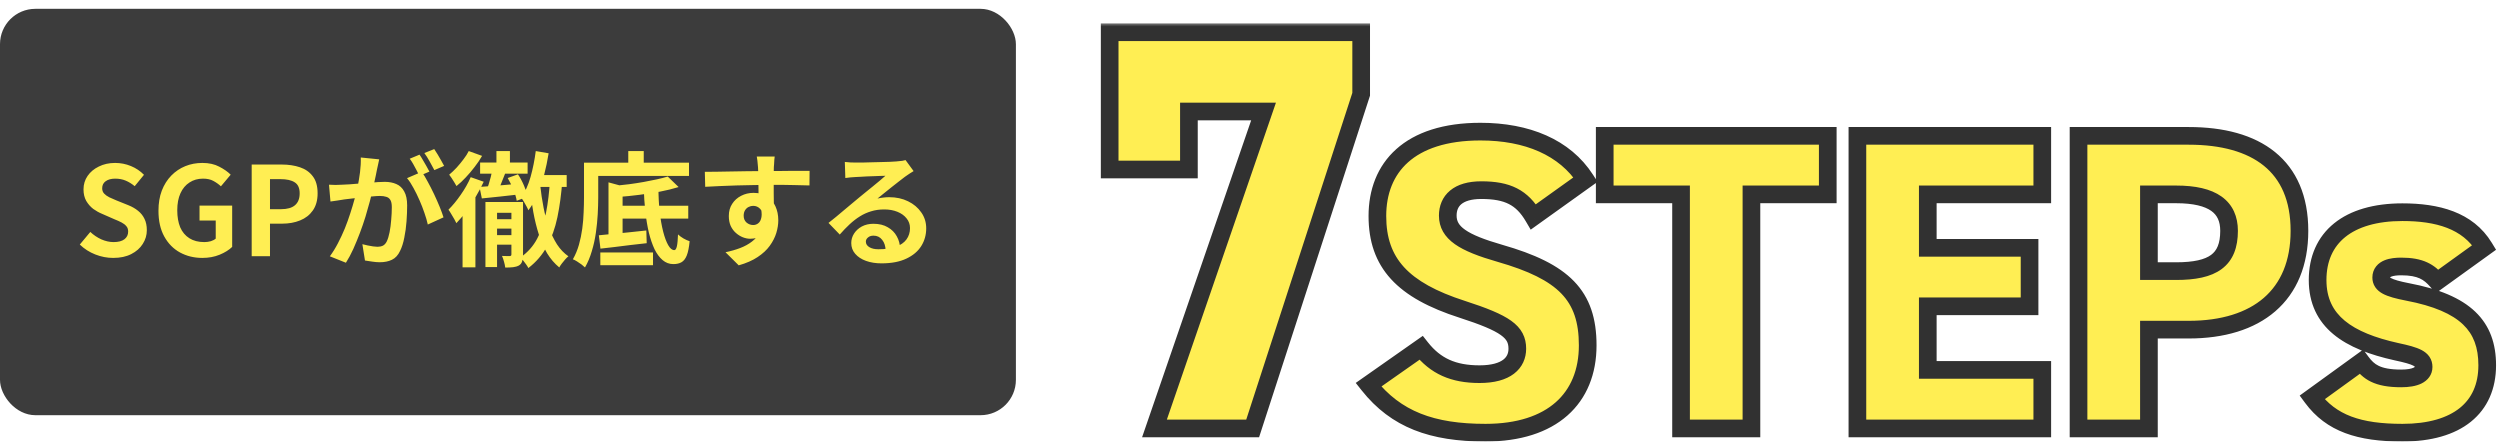 <svg width="283" height="50" viewBox="0 0 283 50" fill="none" xmlns="http://www.w3.org/2000/svg">
<rect y="1" width="115" height="46" rx="4" fill="#3C3C3C"/>
<path d="M12.813 29.196C12.123 29.196 11.446 29.065 10.783 28.804C10.121 28.543 9.537 28.169 9.033 27.684L10.223 26.256C10.587 26.601 11.003 26.881 11.469 27.096C11.945 27.301 12.407 27.404 12.855 27.404C13.397 27.404 13.807 27.297 14.087 27.082C14.367 26.867 14.507 26.578 14.507 26.214C14.507 25.953 14.437 25.747 14.297 25.598C14.167 25.439 13.985 25.299 13.751 25.178C13.518 25.057 13.247 24.935 12.939 24.814L11.567 24.212C11.222 24.072 10.886 23.885 10.559 23.652C10.242 23.409 9.976 23.106 9.761 22.742C9.556 22.378 9.453 21.944 9.453 21.44C9.453 20.871 9.607 20.362 9.915 19.914C10.223 19.466 10.648 19.111 11.189 18.85C11.731 18.579 12.347 18.444 13.037 18.444C13.653 18.444 14.246 18.561 14.815 18.794C15.385 19.027 15.879 19.359 16.299 19.788L15.249 21.076C14.923 20.805 14.582 20.595 14.227 20.446C13.873 20.297 13.476 20.222 13.037 20.222C12.589 20.222 12.23 20.32 11.959 20.516C11.698 20.703 11.567 20.969 11.567 21.314C11.567 21.557 11.642 21.757 11.791 21.916C11.941 22.075 12.137 22.215 12.379 22.336C12.622 22.448 12.888 22.565 13.177 22.686L14.535 23.232C14.955 23.4 15.319 23.61 15.627 23.862C15.945 24.114 16.187 24.417 16.355 24.772C16.533 25.127 16.621 25.556 16.621 26.06C16.621 26.62 16.467 27.138 16.159 27.614C15.861 28.09 15.427 28.473 14.857 28.762C14.297 29.051 13.616 29.196 12.813 29.196ZM22.908 29.196C21.974 29.196 21.13 28.991 20.374 28.58C19.627 28.169 19.034 27.567 18.596 26.774C18.157 25.981 17.938 25.01 17.938 23.862C17.938 23.003 18.064 22.243 18.316 21.58C18.577 20.908 18.936 20.339 19.394 19.872C19.851 19.405 20.378 19.051 20.976 18.808C21.573 18.565 22.217 18.444 22.908 18.444C23.654 18.444 24.289 18.584 24.812 18.864C25.344 19.135 25.778 19.438 26.114 19.774L25.008 21.09C24.746 20.847 24.457 20.642 24.14 20.474C23.832 20.306 23.444 20.222 22.978 20.222C22.399 20.222 21.89 20.367 21.452 20.656C21.013 20.936 20.672 21.342 20.43 21.874C20.187 22.406 20.066 23.045 20.066 23.792C20.066 24.548 20.178 25.197 20.402 25.738C20.635 26.27 20.98 26.681 21.438 26.97C21.895 27.259 22.46 27.404 23.132 27.404C23.384 27.404 23.626 27.371 23.86 27.306C24.093 27.231 24.28 27.133 24.42 27.012V24.968H22.586V23.274H26.282V27.95C25.927 28.295 25.456 28.589 24.868 28.832C24.28 29.075 23.626 29.196 22.908 29.196ZM28.491 29V18.626H31.893C32.658 18.626 33.344 18.729 33.951 18.934C34.567 19.139 35.052 19.48 35.407 19.956C35.771 20.423 35.953 21.067 35.953 21.888C35.953 22.672 35.771 23.321 35.407 23.834C35.052 24.338 34.572 24.711 33.965 24.954C33.367 25.197 32.696 25.318 31.949 25.318H30.563V29H28.491ZM30.563 23.68H31.809C32.518 23.68 33.045 23.531 33.391 23.232C33.745 22.933 33.923 22.485 33.923 21.888C33.923 21.291 33.736 20.875 33.363 20.642C32.999 20.399 32.458 20.278 31.739 20.278H30.563V23.68ZM42.925 18.038C42.887 18.215 42.845 18.411 42.799 18.626C42.752 18.831 42.71 19.023 42.673 19.2C42.635 19.405 42.589 19.639 42.533 19.9C42.477 20.152 42.421 20.409 42.365 20.67C42.318 20.922 42.267 21.169 42.211 21.412C42.117 21.813 42.001 22.28 41.861 22.812C41.721 23.344 41.557 23.918 41.371 24.534C41.184 25.141 40.974 25.752 40.741 26.368C40.507 26.984 40.26 27.586 39.999 28.174C39.737 28.753 39.457 29.275 39.159 29.742L37.339 29.014C37.665 28.575 37.969 28.085 38.249 27.544C38.538 26.993 38.799 26.433 39.033 25.864C39.266 25.285 39.471 24.716 39.649 24.156C39.835 23.587 39.994 23.059 40.125 22.574C40.265 22.089 40.372 21.673 40.447 21.328C40.577 20.693 40.68 20.082 40.755 19.494C40.829 18.906 40.857 18.351 40.839 17.828L42.925 18.038ZM47.741 19.452C47.965 19.76 48.193 20.138 48.427 20.586C48.669 21.025 48.907 21.491 49.141 21.986C49.374 22.481 49.584 22.957 49.771 23.414C49.957 23.871 50.102 24.268 50.205 24.604L48.427 25.416C48.343 25.024 48.217 24.59 48.049 24.114C47.89 23.638 47.703 23.157 47.489 22.672C47.274 22.177 47.045 21.711 46.803 21.272C46.569 20.833 46.327 20.465 46.075 20.166L47.741 19.452ZM37.241 20.908C37.493 20.927 37.74 20.936 37.983 20.936C38.235 20.927 38.487 20.917 38.739 20.908C38.972 20.899 39.252 20.885 39.579 20.866C39.905 20.838 40.251 20.81 40.615 20.782C40.988 20.754 41.361 20.726 41.735 20.698C42.108 20.661 42.453 20.633 42.771 20.614C43.088 20.595 43.349 20.586 43.555 20.586C44.059 20.586 44.497 20.67 44.871 20.838C45.244 20.997 45.538 21.272 45.753 21.664C45.977 22.056 46.089 22.588 46.089 23.26C46.089 23.811 46.065 24.408 46.019 25.052C45.972 25.696 45.888 26.312 45.767 26.9C45.655 27.488 45.496 27.987 45.291 28.398C45.067 28.883 44.759 29.219 44.367 29.406C43.984 29.593 43.527 29.686 42.995 29.686C42.733 29.686 42.449 29.663 42.141 29.616C41.833 29.579 41.557 29.537 41.315 29.49L41.021 27.642C41.198 27.689 41.394 27.735 41.609 27.782C41.833 27.829 42.043 27.866 42.239 27.894C42.444 27.922 42.607 27.936 42.729 27.936C42.962 27.936 43.167 27.894 43.345 27.81C43.522 27.717 43.667 27.558 43.779 27.334C43.909 27.063 44.017 26.713 44.101 26.284C44.185 25.855 44.245 25.393 44.283 24.898C44.329 24.394 44.353 23.913 44.353 23.456C44.353 23.083 44.297 22.807 44.185 22.63C44.082 22.453 43.928 22.336 43.723 22.28C43.527 22.215 43.284 22.182 42.995 22.182C42.78 22.182 42.491 22.201 42.127 22.238C41.763 22.266 41.371 22.303 40.951 22.35C40.54 22.387 40.157 22.429 39.803 22.476C39.448 22.523 39.173 22.555 38.977 22.574C38.771 22.611 38.51 22.653 38.193 22.7C37.885 22.737 37.623 22.775 37.409 22.812L37.241 20.908ZM47.489 17.506C47.61 17.674 47.736 17.875 47.867 18.108C48.007 18.341 48.142 18.575 48.273 18.808C48.403 19.041 48.515 19.247 48.609 19.424L47.475 19.914C47.381 19.718 47.274 19.503 47.153 19.27C47.031 19.037 46.905 18.803 46.775 18.57C46.644 18.337 46.513 18.136 46.383 17.968L47.489 17.506ZM49.155 16.876C49.276 17.053 49.407 17.259 49.547 17.492C49.687 17.725 49.822 17.959 49.953 18.192C50.093 18.425 50.2 18.621 50.275 18.78L49.169 19.256C49.019 18.967 48.842 18.64 48.637 18.276C48.431 17.903 48.231 17.585 48.035 17.324L49.155 16.876ZM60.845 19.816H64.149V21.16H60.481L60.845 19.816ZM60.649 17.1L62.105 17.352C61.974 18.173 61.806 18.981 61.601 19.774C61.405 20.567 61.157 21.309 60.859 22C60.569 22.681 60.219 23.283 59.809 23.806C59.771 23.685 59.701 23.535 59.599 23.358C59.505 23.181 59.403 22.999 59.291 22.812C59.179 22.625 59.076 22.481 58.983 22.378C59.44 21.743 59.799 20.959 60.061 20.026C60.322 19.093 60.518 18.117 60.649 17.1ZM61.153 20.978C61.246 21.846 61.372 22.686 61.531 23.498C61.689 24.31 61.895 25.071 62.147 25.78C62.399 26.48 62.702 27.11 63.057 27.67C63.421 28.221 63.85 28.669 64.345 29.014C64.233 29.098 64.111 29.215 63.981 29.364C63.85 29.513 63.724 29.667 63.603 29.826C63.481 29.985 63.383 30.134 63.309 30.274C62.777 29.835 62.319 29.303 61.937 28.678C61.563 28.043 61.251 27.334 60.999 26.55C60.747 25.766 60.537 24.917 60.369 24.002C60.201 23.087 60.065 22.131 59.963 21.132L61.153 20.978ZM62.259 20.32L63.659 20.39C63.547 21.939 63.36 23.339 63.099 24.59C62.837 25.831 62.445 26.928 61.923 27.88C61.409 28.832 60.705 29.653 59.809 30.344C59.762 30.241 59.683 30.111 59.571 29.952C59.468 29.803 59.356 29.653 59.235 29.504C59.113 29.355 59.001 29.238 58.899 29.154C59.72 28.585 60.355 27.875 60.803 27.026C61.26 26.177 61.596 25.192 61.811 24.072C62.035 22.943 62.184 21.692 62.259 20.32ZM56.197 17.1H57.723V19.06H56.197V17.1ZM54.349 18.402H59.725V19.662H54.349V18.402ZM55.735 19.228L57.219 19.55C57.041 19.989 56.864 20.432 56.687 20.88C56.519 21.319 56.355 21.692 56.197 22L55.021 21.692C55.114 21.459 55.207 21.202 55.301 20.922C55.394 20.633 55.478 20.339 55.553 20.04C55.627 19.741 55.688 19.471 55.735 19.228ZM54.279 21.16C54.867 21.113 55.557 21.062 56.351 21.006C57.144 20.941 57.956 20.871 58.787 20.796L58.829 22C58.073 22.093 57.321 22.177 56.575 22.252C55.828 22.327 55.151 22.397 54.545 22.462L54.279 21.16ZM57.471 20.152L58.633 19.732C58.894 20.124 59.123 20.553 59.319 21.02C59.524 21.487 59.664 21.897 59.739 22.252L58.493 22.728C58.437 22.364 58.311 21.944 58.115 21.468C57.919 20.983 57.704 20.544 57.471 20.152ZM55.525 24.814H58.661V25.878H55.525V24.814ZM55.567 26.62H58.717V27.698H55.567V26.62ZM54.951 22.868H58.675V24.086H56.267V30.232H54.951V22.868ZM57.891 22.868H59.207V28.832C59.207 29.131 59.174 29.378 59.109 29.574C59.053 29.779 58.931 29.938 58.745 30.05C58.558 30.153 58.339 30.218 58.087 30.246C57.835 30.274 57.536 30.288 57.191 30.288C57.172 30.092 57.125 29.868 57.051 29.616C56.985 29.364 56.911 29.149 56.827 28.972C57.023 28.981 57.205 28.986 57.373 28.986C57.55 28.986 57.667 28.986 57.723 28.986C57.835 28.977 57.891 28.916 57.891 28.804V22.868ZM53.061 17.1L54.573 17.646C54.339 18.057 54.059 18.472 53.733 18.892C53.415 19.312 53.079 19.709 52.725 20.082C52.379 20.455 52.029 20.782 51.675 21.062C51.619 20.95 51.539 20.815 51.437 20.656C51.334 20.488 51.231 20.325 51.129 20.166C51.026 20.007 50.933 19.877 50.849 19.774C51.129 19.541 51.409 19.275 51.689 18.976C51.969 18.668 52.23 18.351 52.473 18.024C52.725 17.697 52.921 17.389 53.061 17.1ZM53.285 20.054L54.755 20.572C54.503 21.123 54.204 21.687 53.859 22.266C53.523 22.845 53.163 23.395 52.781 23.918C52.407 24.431 52.034 24.879 51.661 25.262C51.614 25.15 51.535 24.996 51.423 24.8C51.311 24.604 51.194 24.408 51.073 24.212C50.961 24.016 50.858 23.857 50.765 23.736C51.231 23.279 51.693 22.719 52.151 22.056C52.617 21.393 52.995 20.726 53.285 20.054ZM52.361 23.106L53.803 21.65L53.817 21.678V30.26H52.361V23.106ZM69.721 23.288H77.911V24.744H69.721V23.288ZM67.957 28.58H73.921V30.022H67.957V28.58ZM67.789 26.634C68.255 26.587 68.778 26.536 69.357 26.48C69.945 26.424 70.561 26.363 71.205 26.298C71.858 26.223 72.511 26.153 73.165 26.088L73.207 27.53C72.591 27.595 71.97 27.665 71.345 27.74C70.729 27.815 70.131 27.889 69.553 27.964C68.974 28.029 68.447 28.09 67.971 28.146L67.789 26.634ZM68.881 20.642L70.477 21.076V27.152H68.881V20.642ZM75.587 19.984L76.819 21.174C76.193 21.37 75.493 21.543 74.719 21.692C73.953 21.832 73.169 21.953 72.367 22.056C71.564 22.159 70.785 22.238 70.029 22.294C70.01 22.117 69.954 21.902 69.861 21.65C69.777 21.398 69.688 21.193 69.595 21.034C70.136 20.978 70.682 20.917 71.233 20.852C71.793 20.777 72.334 20.693 72.857 20.6C73.379 20.507 73.874 20.409 74.341 20.306C74.817 20.203 75.232 20.096 75.587 19.984ZM72.871 21.286H74.537C74.537 22.219 74.583 23.111 74.677 23.96C74.77 24.8 74.901 25.551 75.069 26.214C75.237 26.867 75.428 27.381 75.643 27.754C75.857 28.127 76.086 28.314 76.329 28.314C76.459 28.314 76.557 28.169 76.623 27.88C76.688 27.591 76.73 27.143 76.749 26.536C76.917 26.695 77.127 26.849 77.379 26.998C77.631 27.138 77.859 27.241 78.065 27.306C77.999 28.006 77.892 28.543 77.743 28.916C77.593 29.289 77.393 29.546 77.141 29.686C76.898 29.826 76.59 29.896 76.217 29.896C75.769 29.896 75.367 29.747 75.013 29.448C74.658 29.149 74.35 28.734 74.089 28.202C73.837 27.661 73.622 27.031 73.445 26.312C73.277 25.584 73.146 24.795 73.053 23.946C72.959 23.087 72.899 22.201 72.871 21.286ZM71.121 17.1H72.871V19.214H71.121V17.1ZM66.921 18.416H77.995V19.914H66.921V18.416ZM66.109 18.416H67.719V22.364C67.719 22.933 67.7 23.563 67.663 24.254C67.625 24.935 67.555 25.635 67.453 26.354C67.35 27.073 67.196 27.768 66.991 28.44C66.795 29.112 66.538 29.723 66.221 30.274C66.127 30.181 65.997 30.069 65.829 29.938C65.661 29.817 65.488 29.7 65.311 29.588C65.133 29.476 64.979 29.397 64.849 29.35C65.138 28.846 65.367 28.3 65.535 27.712C65.703 27.115 65.829 26.503 65.913 25.878C65.997 25.253 66.048 24.641 66.067 24.044C66.095 23.437 66.109 22.877 66.109 22.364V18.416ZM87.697 17.716C87.687 17.791 87.673 17.912 87.655 18.08C87.645 18.239 87.636 18.402 87.627 18.57C87.617 18.729 87.608 18.845 87.599 18.92C87.589 19.107 87.585 19.359 87.585 19.676C87.585 19.984 87.585 20.329 87.585 20.712C87.585 21.095 87.585 21.482 87.585 21.874C87.594 22.257 87.599 22.621 87.599 22.966C87.608 23.302 87.613 23.582 87.613 23.806L85.863 23.218C85.863 23.041 85.863 22.807 85.863 22.518C85.863 22.219 85.863 21.897 85.863 21.552C85.863 21.197 85.858 20.847 85.849 20.502C85.849 20.157 85.844 19.844 85.835 19.564C85.825 19.284 85.816 19.074 85.807 18.934C85.788 18.645 85.765 18.393 85.737 18.178C85.709 17.954 85.685 17.8 85.667 17.716H87.697ZM79.787 19.452C80.197 19.452 80.664 19.447 81.187 19.438C81.709 19.429 82.255 19.419 82.825 19.41C83.394 19.401 83.954 19.391 84.505 19.382C85.055 19.373 85.573 19.368 86.059 19.368C86.544 19.359 86.964 19.354 87.319 19.354C87.673 19.354 88.061 19.354 88.481 19.354C88.901 19.345 89.316 19.34 89.727 19.34C90.137 19.34 90.511 19.34 90.847 19.34C91.192 19.34 91.458 19.34 91.645 19.34L91.631 20.992C91.192 20.973 90.613 20.959 89.895 20.95C89.176 20.931 88.299 20.922 87.263 20.922C86.628 20.922 85.984 20.931 85.331 20.95C84.677 20.959 84.029 20.973 83.385 20.992C82.741 21.011 82.12 21.034 81.523 21.062C80.925 21.081 80.361 21.109 79.829 21.146L79.787 19.452ZM87.361 23.596C87.361 24.361 87.267 24.996 87.081 25.5C86.903 26.004 86.633 26.387 86.269 26.648C85.905 26.9 85.452 27.026 84.911 27.026C84.649 27.026 84.374 26.97 84.085 26.858C83.805 26.746 83.543 26.583 83.301 26.368C83.058 26.153 82.862 25.887 82.713 25.57C82.573 25.253 82.503 24.879 82.503 24.45C82.503 23.918 82.629 23.461 82.881 23.078C83.133 22.686 83.469 22.383 83.889 22.168C84.318 21.944 84.789 21.832 85.303 21.832C85.919 21.832 86.432 21.972 86.843 22.252C87.263 22.523 87.575 22.891 87.781 23.358C87.995 23.825 88.103 24.352 88.103 24.94C88.103 25.397 88.028 25.873 87.879 26.368C87.729 26.863 87.482 27.348 87.137 27.824C86.801 28.291 86.343 28.715 85.765 29.098C85.195 29.481 84.481 29.793 83.623 30.036L82.125 28.552C82.722 28.431 83.277 28.272 83.791 28.076C84.304 27.88 84.752 27.633 85.135 27.334C85.527 27.035 85.83 26.667 86.045 26.228C86.269 25.789 86.381 25.262 86.381 24.646C86.381 24.198 86.269 23.862 86.045 23.638C85.83 23.414 85.569 23.302 85.261 23.302C85.083 23.302 84.911 23.344 84.743 23.428C84.575 23.512 84.439 23.638 84.337 23.806C84.234 23.974 84.183 24.179 84.183 24.422C84.183 24.739 84.29 24.996 84.505 25.192C84.729 25.379 84.981 25.472 85.261 25.472C85.485 25.472 85.681 25.402 85.849 25.262C86.026 25.122 86.143 24.889 86.199 24.562C86.255 24.235 86.208 23.797 86.059 23.246L87.361 23.596ZM95.635 18.332C95.831 18.36 96.041 18.379 96.265 18.388C96.489 18.397 96.703 18.402 96.909 18.402C97.058 18.402 97.282 18.402 97.581 18.402C97.879 18.393 98.215 18.383 98.589 18.374C98.971 18.365 99.349 18.355 99.723 18.346C100.096 18.337 100.432 18.327 100.731 18.318C101.039 18.299 101.277 18.285 101.445 18.276C101.734 18.248 101.963 18.225 102.131 18.206C102.299 18.178 102.425 18.15 102.509 18.122L103.419 19.368C103.26 19.471 103.097 19.573 102.929 19.676C102.761 19.779 102.597 19.891 102.439 20.012C102.252 20.143 102.028 20.315 101.767 20.53C101.505 20.735 101.225 20.955 100.927 21.188C100.637 21.421 100.353 21.65 100.073 21.874C99.802 22.098 99.555 22.299 99.331 22.476C99.564 22.42 99.788 22.383 100.003 22.364C100.217 22.336 100.437 22.322 100.661 22.322C101.454 22.322 102.163 22.476 102.789 22.784C103.423 23.092 103.923 23.512 104.287 24.044C104.66 24.567 104.847 25.169 104.847 25.85C104.847 26.587 104.66 27.255 104.287 27.852C103.913 28.449 103.349 28.925 102.593 29.28C101.846 29.635 100.908 29.812 99.779 29.812C99.135 29.812 98.551 29.719 98.029 29.532C97.515 29.345 97.109 29.079 96.811 28.734C96.512 28.389 96.363 27.983 96.363 27.516C96.363 27.133 96.465 26.779 96.671 26.452C96.885 26.116 97.179 25.845 97.553 25.64C97.935 25.435 98.374 25.332 98.869 25.332C99.513 25.332 100.054 25.463 100.493 25.724C100.941 25.976 101.281 26.317 101.515 26.746C101.757 27.175 101.883 27.647 101.893 28.16L100.255 28.384C100.245 27.871 100.115 27.46 99.863 27.152C99.62 26.835 99.293 26.676 98.883 26.676C98.621 26.676 98.411 26.746 98.253 26.886C98.094 27.017 98.015 27.171 98.015 27.348C98.015 27.609 98.145 27.819 98.407 27.978C98.668 28.137 99.009 28.216 99.429 28.216C100.222 28.216 100.885 28.123 101.417 27.936C101.949 27.74 102.345 27.465 102.607 27.11C102.877 26.746 103.013 26.317 103.013 25.822C103.013 25.402 102.882 25.033 102.621 24.716C102.369 24.399 102.023 24.151 101.585 23.974C101.146 23.797 100.651 23.708 100.101 23.708C99.559 23.708 99.065 23.778 98.617 23.918C98.169 24.049 97.744 24.24 97.343 24.492C96.951 24.735 96.563 25.033 96.181 25.388C95.807 25.733 95.434 26.121 95.061 26.55L93.787 25.234C94.039 25.029 94.323 24.8 94.641 24.548C94.958 24.287 95.28 24.016 95.607 23.736C95.943 23.456 96.255 23.195 96.545 22.952C96.843 22.7 97.095 22.49 97.301 22.322C97.497 22.163 97.725 21.977 97.987 21.762C98.248 21.547 98.519 21.328 98.799 21.104C99.079 20.871 99.345 20.651 99.597 20.446C99.849 20.231 100.059 20.049 100.227 19.9C100.087 19.9 99.905 19.905 99.681 19.914C99.457 19.923 99.209 19.933 98.939 19.942C98.677 19.951 98.411 19.961 98.141 19.97C97.879 19.979 97.632 19.993 97.399 20.012C97.175 20.021 96.988 20.031 96.839 20.04C96.652 20.049 96.456 20.063 96.251 20.082C96.045 20.101 95.859 20.124 95.691 20.152L95.635 18.332Z" fill="#FFEE53"/>
<g filter="url(#filter0_d_1181_299)">
<mask id="path-3-outside-1_1181_299" maskUnits="userSpaceOnUse" x="124" y="0.5" width="159" height="48" fill="black">
<rect fill="white" x="124" y="0.5" width="159" height="48"/>
<path d="M134.585 17.185H125.615V1.65H154.085V8.67L141.8 46.5H130.685L143.035 10.62H134.585V17.185ZM179.488 18.324L173.584 22.548C172.288 20.34 170.656 19.524 167.68 19.524C165.04 19.524 163.888 20.724 163.888 22.404C163.888 24.372 165.616 25.476 169.792 26.676C176.992 28.74 179.728 31.428 179.728 37.092C179.728 43.092 175.696 46.98 168.16 46.98C162.112 46.98 158.032 45.492 154.912 41.556L160.864 37.38C162.496 39.444 164.512 40.356 167.488 40.356C170.56 40.356 171.76 39.06 171.76 37.476C171.76 35.556 170.416 34.596 165.52 33.012C158.8 30.852 155.92 27.78 155.92 22.452C155.92 16.98 159.52 12.9 167.584 12.9C172.864 12.9 177.136 14.676 179.488 18.324ZM181.655 13.38H206.903V20.004H198.263V46.5H190.295V20.004H181.655V13.38ZM210.258 13.38H231.186V20.004H218.226V26.052H229.746V32.676H218.226V39.876H231.186V46.5H210.258V13.38ZM247.77 35.316H243.258V46.5H235.29V13.38H247.77C255.402 13.38 260.298 16.74 260.298 24.132C260.298 31.476 255.45 35.316 247.77 35.316ZM243.258 28.692H246.33C250.506 28.692 252.33 27.444 252.33 24.132C252.33 21.444 250.506 20.004 246.33 20.004H243.258V28.692ZM281.217 26.004L275.889 29.844C274.977 28.788 274.017 28.164 271.809 28.164C270.801 28.164 269.553 28.356 269.553 29.412C269.553 30.228 270.321 30.612 272.529 31.044C279.105 32.292 281.553 34.932 281.553 39.348C281.553 44.148 278.145 46.98 271.953 46.98C267.057 46.98 263.889 45.924 261.729 42.996L267.297 38.964C268.113 40.068 269.073 40.836 271.809 40.836C273.393 40.836 274.353 40.404 274.353 39.54C274.353 38.628 273.537 38.292 271.281 37.812C265.857 36.612 262.353 34.404 262.353 29.7C262.353 24.9 265.809 22.02 271.953 22.02C275.889 22.02 279.345 22.932 281.217 26.004Z"/>
</mask>
<path d="M134.585 17.185H125.615V1.65H154.085V8.67L141.8 46.5H130.685L143.035 10.62H134.585V17.185ZM179.488 18.324L173.584 22.548C172.288 20.34 170.656 19.524 167.68 19.524C165.04 19.524 163.888 20.724 163.888 22.404C163.888 24.372 165.616 25.476 169.792 26.676C176.992 28.74 179.728 31.428 179.728 37.092C179.728 43.092 175.696 46.98 168.16 46.98C162.112 46.98 158.032 45.492 154.912 41.556L160.864 37.38C162.496 39.444 164.512 40.356 167.488 40.356C170.56 40.356 171.76 39.06 171.76 37.476C171.76 35.556 170.416 34.596 165.52 33.012C158.8 30.852 155.92 27.78 155.92 22.452C155.92 16.98 159.52 12.9 167.584 12.9C172.864 12.9 177.136 14.676 179.488 18.324ZM181.655 13.38H206.903V20.004H198.263V46.5H190.295V20.004H181.655V13.38ZM210.258 13.38H231.186V20.004H218.226V26.052H229.746V32.676H218.226V39.876H231.186V46.5H210.258V13.38ZM247.77 35.316H243.258V46.5H235.29V13.38H247.77C255.402 13.38 260.298 16.74 260.298 24.132C260.298 31.476 255.45 35.316 247.77 35.316ZM243.258 28.692H246.33C250.506 28.692 252.33 27.444 252.33 24.132C252.33 21.444 250.506 20.004 246.33 20.004H243.258V28.692ZM281.217 26.004L275.889 29.844C274.977 28.788 274.017 28.164 271.809 28.164C270.801 28.164 269.553 28.356 269.553 29.412C269.553 30.228 270.321 30.612 272.529 31.044C279.105 32.292 281.553 34.932 281.553 39.348C281.553 44.148 278.145 46.98 271.953 46.98C267.057 46.98 263.889 45.924 261.729 42.996L267.297 38.964C268.113 40.068 269.073 40.836 271.809 40.836C273.393 40.836 274.353 40.404 274.353 39.54C274.353 38.628 273.537 38.292 271.281 37.812C265.857 36.612 262.353 34.404 262.353 29.7C262.353 24.9 265.809 22.02 271.953 22.02C275.889 22.02 279.345 22.932 281.217 26.004Z" fill="#FFEE53"/>
<path d="M134.585 17.185V18.185H135.585V17.185H134.585ZM125.615 17.185H124.615V18.185H125.615V17.185ZM125.615 1.65V0.65H124.615V1.65H125.615ZM154.085 1.65H155.085V0.65H154.085V1.65ZM154.085 8.67L155.036 8.979L155.085 8.828V8.67H154.085ZM141.8 46.5V47.5H142.527L142.751 46.809L141.8 46.5ZM130.685 46.5L129.739 46.175L129.283 47.5H130.685V46.5ZM143.035 10.62L143.981 10.945L144.437 9.62H143.035V10.62ZM134.585 10.62V9.62H133.585V10.62H134.585ZM134.585 16.185H125.615V18.185H134.585V16.185ZM126.615 17.185V1.65H124.615V17.185H126.615ZM125.615 2.65H154.085V0.65H125.615V2.65ZM153.085 1.65V8.67H155.085V1.65H153.085ZM153.134 8.361L140.849 46.191L142.751 46.809L155.036 8.979L153.134 8.361ZM141.8 45.5H130.685V47.5H141.8V45.5ZM131.631 46.825L143.981 10.945L142.089 10.294L129.739 46.175L131.631 46.825ZM143.035 9.62H134.585V11.62H143.035V9.62ZM133.585 10.62V17.185H135.585V10.62H133.585ZM179.488 18.324L180.07 19.137L180.845 18.583L180.329 17.782L179.488 18.324ZM173.584 22.548L172.722 23.054L173.276 23.998L174.166 23.361L173.584 22.548ZM169.792 26.676L169.516 27.637L169.517 27.637L169.792 26.676ZM154.912 41.556L154.338 40.737L153.47 41.346L154.128 42.177L154.912 41.556ZM160.864 37.38L161.648 36.76L161.063 36.019L160.29 36.561L160.864 37.38ZM165.52 33.012L165.828 32.061L165.826 32.06L165.52 33.012ZM178.906 17.511L173.002 21.735L174.166 23.361L180.07 19.137L178.906 17.511ZM174.446 22.042C173.729 20.82 172.871 19.905 171.716 19.317C170.579 18.737 169.25 18.524 167.68 18.524V20.524C169.086 20.524 170.062 20.719 170.808 21.099C171.538 21.471 172.143 22.068 172.722 23.054L174.446 22.042ZM167.68 18.524C166.225 18.524 165.018 18.853 164.158 19.563C163.27 20.295 162.888 21.321 162.888 22.404H164.888C164.888 21.807 165.082 21.393 165.431 21.105C165.806 20.795 166.495 20.524 167.68 20.524V18.524ZM162.888 22.404C162.888 23.77 163.528 24.821 164.698 25.645C165.8 26.421 167.417 27.034 169.516 27.637L170.068 25.715C167.991 25.118 166.657 24.579 165.85 24.011C165.112 23.491 164.888 23.006 164.888 22.404H162.888ZM169.517 27.637C173.069 28.656 175.344 29.784 176.741 31.229C178.093 32.627 178.728 34.434 178.728 37.092H180.728C180.728 34.086 179.995 31.717 178.179 29.839C176.408 28.008 173.715 26.76 170.068 25.715L169.517 27.637ZM178.728 37.092C178.728 39.857 177.807 42.036 176.108 43.536C174.394 45.05 171.765 45.98 168.16 45.98V47.98C172.091 47.98 175.246 46.965 177.432 45.036C179.633 43.092 180.728 40.327 180.728 37.092H178.728ZM168.16 45.98C162.305 45.98 158.566 44.556 155.696 40.935L154.128 42.177C157.498 46.428 161.919 47.98 168.16 47.98V45.98ZM155.486 42.375L161.438 38.199L160.29 36.561L154.338 40.737L155.486 42.375ZM160.08 38C160.98 39.139 162.015 39.993 163.262 40.554C164.503 41.112 165.899 41.356 167.488 41.356V39.356C166.102 39.356 165.001 39.144 164.082 38.73C163.17 38.319 162.38 37.685 161.648 36.76L160.08 38ZM167.488 41.356C169.146 41.356 170.46 41.009 171.383 40.305C172.341 39.573 172.76 38.544 172.76 37.476H170.76C170.76 37.992 170.579 38.403 170.169 38.715C169.724 39.055 168.903 39.356 167.488 39.356V41.356ZM172.76 37.476C172.76 36.875 172.654 36.286 172.358 35.725C172.065 35.169 171.623 34.709 171.058 34.305C169.968 33.525 168.266 32.849 165.828 32.061L165.212 33.963C167.67 34.758 169.089 35.355 169.894 35.931C170.277 36.205 170.477 36.444 170.589 36.657C170.699 36.866 170.76 37.117 170.76 37.476H172.76ZM165.826 32.06C162.539 31.003 160.329 29.764 158.938 28.245C157.578 26.759 156.92 24.917 156.92 22.452H154.92C154.92 25.315 155.702 27.673 157.462 29.595C159.192 31.484 161.781 32.861 165.214 33.964L165.826 32.06ZM156.92 22.452C156.92 19.942 157.739 17.848 159.394 16.37C161.063 14.879 163.711 13.9 167.584 13.9V11.9C163.393 11.9 160.209 12.961 158.062 14.878C155.902 16.808 154.92 19.49 154.92 22.452H156.92ZM167.584 13.9C172.655 13.9 176.541 15.598 178.648 18.866L180.329 17.782C177.731 13.754 173.073 11.9 167.584 11.9V13.9ZM181.655 13.38V12.38H180.655V13.38H181.655ZM206.903 13.38H207.903V12.38H206.903V13.38ZM206.903 20.004V21.004H207.903V20.004H206.903ZM198.263 20.004V19.004H197.263V20.004H198.263ZM198.263 46.5V47.5H199.263V46.5H198.263ZM190.295 46.5H189.295V47.5H190.295V46.5ZM190.295 20.004H191.295V19.004H190.295V20.004ZM181.655 20.004H180.655V21.004H181.655V20.004ZM181.655 14.38H206.903V12.38H181.655V14.38ZM205.903 13.38V20.004H207.903V13.38H205.903ZM206.903 19.004H198.263V21.004H206.903V19.004ZM197.263 20.004V46.5H199.263V20.004H197.263ZM198.263 45.5H190.295V47.5H198.263V45.5ZM191.295 46.5V20.004H189.295V46.5H191.295ZM190.295 19.004H181.655V21.004H190.295V19.004ZM182.655 20.004V13.38H180.655V20.004H182.655ZM210.258 13.38V12.38H209.258V13.38H210.258ZM231.186 13.38H232.186V12.38H231.186V13.38ZM231.186 20.004V21.004H232.186V20.004H231.186ZM218.226 20.004V19.004H217.226V20.004H218.226ZM218.226 26.052H217.226V27.052H218.226V26.052ZM229.746 26.052H230.746V25.052H229.746V26.052ZM229.746 32.676V33.676H230.746V32.676H229.746ZM218.226 32.676V31.676H217.226V32.676H218.226ZM218.226 39.876H217.226V40.876H218.226V39.876ZM231.186 39.876H232.186V38.876H231.186V39.876ZM231.186 46.5V47.5H232.186V46.5H231.186ZM210.258 46.5H209.258V47.5H210.258V46.5ZM210.258 14.38H231.186V12.38H210.258V14.38ZM230.186 13.38V20.004H232.186V13.38H230.186ZM231.186 19.004H218.226V21.004H231.186V19.004ZM217.226 20.004V26.052H219.226V20.004H217.226ZM218.226 27.052H229.746V25.052H218.226V27.052ZM228.746 26.052V32.676H230.746V26.052H228.746ZM229.746 31.676H218.226V33.676H229.746V31.676ZM217.226 32.676V39.876H219.226V32.676H217.226ZM218.226 40.876H231.186V38.876H218.226V40.876ZM230.186 39.876V46.5H232.186V39.876H230.186ZM231.186 45.5H210.258V47.5H231.186V45.5ZM211.258 46.5V13.38H209.258V46.5H211.258ZM243.258 35.316V34.316H242.258V35.316H243.258ZM243.258 46.5V47.5H244.258V46.5H243.258ZM235.29 46.5H234.29V47.5H235.29V46.5ZM235.29 13.38V12.38H234.29V13.38H235.29ZM243.258 28.692H242.258V29.692H243.258V28.692ZM243.258 20.004V19.004H242.258V20.004H243.258ZM247.77 34.316H243.258V36.316H247.77V34.316ZM242.258 35.316V46.5H244.258V35.316H242.258ZM243.258 45.5H235.29V47.5H243.258V45.5ZM236.29 46.5V13.38H234.29V46.5H236.29ZM235.29 14.38H247.77V12.38H235.29V14.38ZM247.77 14.38C251.459 14.38 254.332 15.195 256.266 16.761C258.164 18.298 259.298 20.674 259.298 24.132H261.298C261.298 20.198 259.983 17.198 257.525 15.207C255.103 13.245 251.712 12.38 247.77 12.38V14.38ZM259.298 24.132C259.298 27.571 258.172 30.068 256.26 31.722C254.325 33.394 251.456 34.316 247.77 34.316V36.316C251.763 36.316 255.158 35.318 257.568 33.234C259.999 31.132 261.298 28.037 261.298 24.132H259.298ZM243.258 29.692H246.33V27.692H243.258V29.692ZM246.33 29.692C248.47 29.692 250.245 29.382 251.492 28.457C252.813 27.476 253.33 25.974 253.33 24.132H251.33C251.33 25.602 250.934 26.38 250.3 26.851C249.59 27.378 248.365 27.692 246.33 27.692V29.692ZM253.33 24.132C253.33 22.534 252.769 21.166 251.475 20.245C250.248 19.372 248.5 19.004 246.33 19.004V21.004C248.335 21.004 249.587 21.356 250.316 21.875C250.978 22.346 251.33 23.042 251.33 24.132H253.33ZM246.33 19.004H243.258V21.004H246.33V19.004ZM242.258 20.004V28.692H244.258V20.004H242.258ZM281.217 26.004L281.802 26.815L282.553 26.274L282.071 25.484L281.217 26.004ZM275.889 29.844L275.132 30.498L275.731 31.191L276.474 30.655L275.889 29.844ZM272.529 31.044L272.337 32.025L272.342 32.026L272.529 31.044ZM261.729 42.996L261.142 42.186L260.325 42.778L260.924 43.59L261.729 42.996ZM267.297 38.964L268.101 38.37L267.513 37.573L266.71 38.154L267.297 38.964ZM271.281 37.812L271.065 38.788L271.073 38.79L271.281 37.812ZM280.632 25.193L275.304 29.033L276.474 30.655L281.802 26.815L280.632 25.193ZM276.646 29.19C276.138 28.602 275.559 28.068 274.751 27.698C273.95 27.332 273.004 27.164 271.809 27.164V29.164C272.822 29.164 273.46 29.308 273.919 29.517C274.371 29.724 274.728 30.03 275.132 30.498L276.646 29.19ZM271.809 27.164C271.273 27.164 270.547 27.21 269.923 27.467C269.6 27.6 269.252 27.81 268.982 28.148C268.7 28.502 268.553 28.935 268.553 29.412H270.553C270.553 29.361 270.562 29.374 270.546 29.395C270.541 29.4 270.568 29.364 270.683 29.317C270.934 29.214 271.337 29.164 271.809 29.164V27.164ZM268.553 29.412C268.553 29.785 268.645 30.164 268.879 30.511C269.104 30.843 269.414 31.078 269.739 31.253C270.356 31.585 271.238 31.81 272.337 32.025L272.721 30.063C271.612 29.846 271.006 29.663 270.687 29.491C270.543 29.414 270.524 29.372 270.536 29.39C270.557 29.422 270.553 29.447 270.553 29.412H268.553ZM272.342 32.026C275.551 32.635 277.586 33.557 278.817 34.732C280.007 35.867 280.553 37.342 280.553 39.348H282.553C282.553 36.938 281.875 34.885 280.197 33.284C278.56 31.723 276.083 30.701 272.715 30.061L272.342 32.026ZM280.553 39.348C280.553 41.491 279.805 43.094 278.448 44.185C277.06 45.301 274.913 45.98 271.953 45.98V47.98C275.185 47.98 277.838 47.243 279.702 45.743C281.597 44.218 282.553 42.005 282.553 39.348H280.553ZM271.953 45.98C267.197 45.98 264.42 44.959 262.534 42.402L260.924 43.59C263.358 46.889 266.917 47.98 271.953 47.98V45.98ZM262.315 43.806L267.883 39.774L266.71 38.154L261.142 42.186L262.315 43.806ZM266.493 39.558C266.952 40.179 267.512 40.787 268.398 41.215C269.267 41.633 270.356 41.836 271.809 41.836V39.836C270.526 39.836 269.767 39.654 269.267 39.413C268.786 39.181 268.458 38.853 268.101 38.37L266.493 39.558ZM271.809 41.836C272.665 41.836 273.479 41.724 274.117 41.409C274.808 41.068 275.353 40.442 275.353 39.54H273.353C273.353 39.559 273.352 39.544 273.362 39.529C273.366 39.524 273.342 39.561 273.233 39.615C272.995 39.733 272.537 39.836 271.809 39.836V41.836ZM275.353 39.54C275.353 39.153 275.263 38.759 275.022 38.397C274.789 38.049 274.466 37.808 274.132 37.631C273.502 37.296 272.595 37.069 271.489 36.834L271.073 38.79C272.223 39.035 272.852 39.216 273.194 39.397C273.346 39.478 273.368 39.522 273.359 39.508C273.341 39.481 273.353 39.471 273.353 39.54H275.353ZM271.497 36.836C268.842 36.248 266.794 35.44 265.422 34.301C264.1 33.203 263.353 31.759 263.353 29.7H261.353C261.353 32.345 262.358 34.357 264.144 35.839C265.88 37.28 268.296 38.176 271.065 38.788L271.497 36.836ZM263.353 29.7C263.353 27.561 264.111 25.943 265.478 24.837C266.874 23.708 269.022 23.02 271.953 23.02V21.02C268.74 21.02 266.088 21.772 264.22 23.282C262.323 24.817 261.353 27.039 261.353 29.7H263.353ZM271.953 23.02C275.788 23.02 278.772 23.914 280.363 26.524L282.071 25.484C279.918 21.95 275.99 21.02 271.953 21.02V23.02Z" fill="#313131" mask="url(#path-3-outside-1_1181_299)"/>
</g>
<defs>
<filter id="filter0_d_1181_299" x="124.617" y="1.65" width="157.938" height="48.33" filterUnits="userSpaceOnUse" color-interpolation-filters="sRGB">
<feFlood flood-opacity="0" result="BackgroundImageFix"/>
<feColorMatrix in="SourceAlpha" type="matrix" values="0 0 0 0 0 0 0 0 0 0 0 0 0 0 0 0 0 0 127 0" result="hardAlpha"/>
<feOffset dy="2"/>
<feGaussianBlur stdDeviation="0.5"/>
<feComposite in2="hardAlpha" operator="out"/>
<feColorMatrix type="matrix" values="0 0 0 0 0 0 0 0 0 0 0 0 0 0 0 0 0 0 0.1 0"/>
<feBlend mode="normal" in2="BackgroundImageFix" result="effect1_dropShadow_1181_299"/>
<feBlend mode="normal" in="SourceGraphic" in2="effect1_dropShadow_1181_299" result="shape"/>
</filter>
</defs>
</svg>
